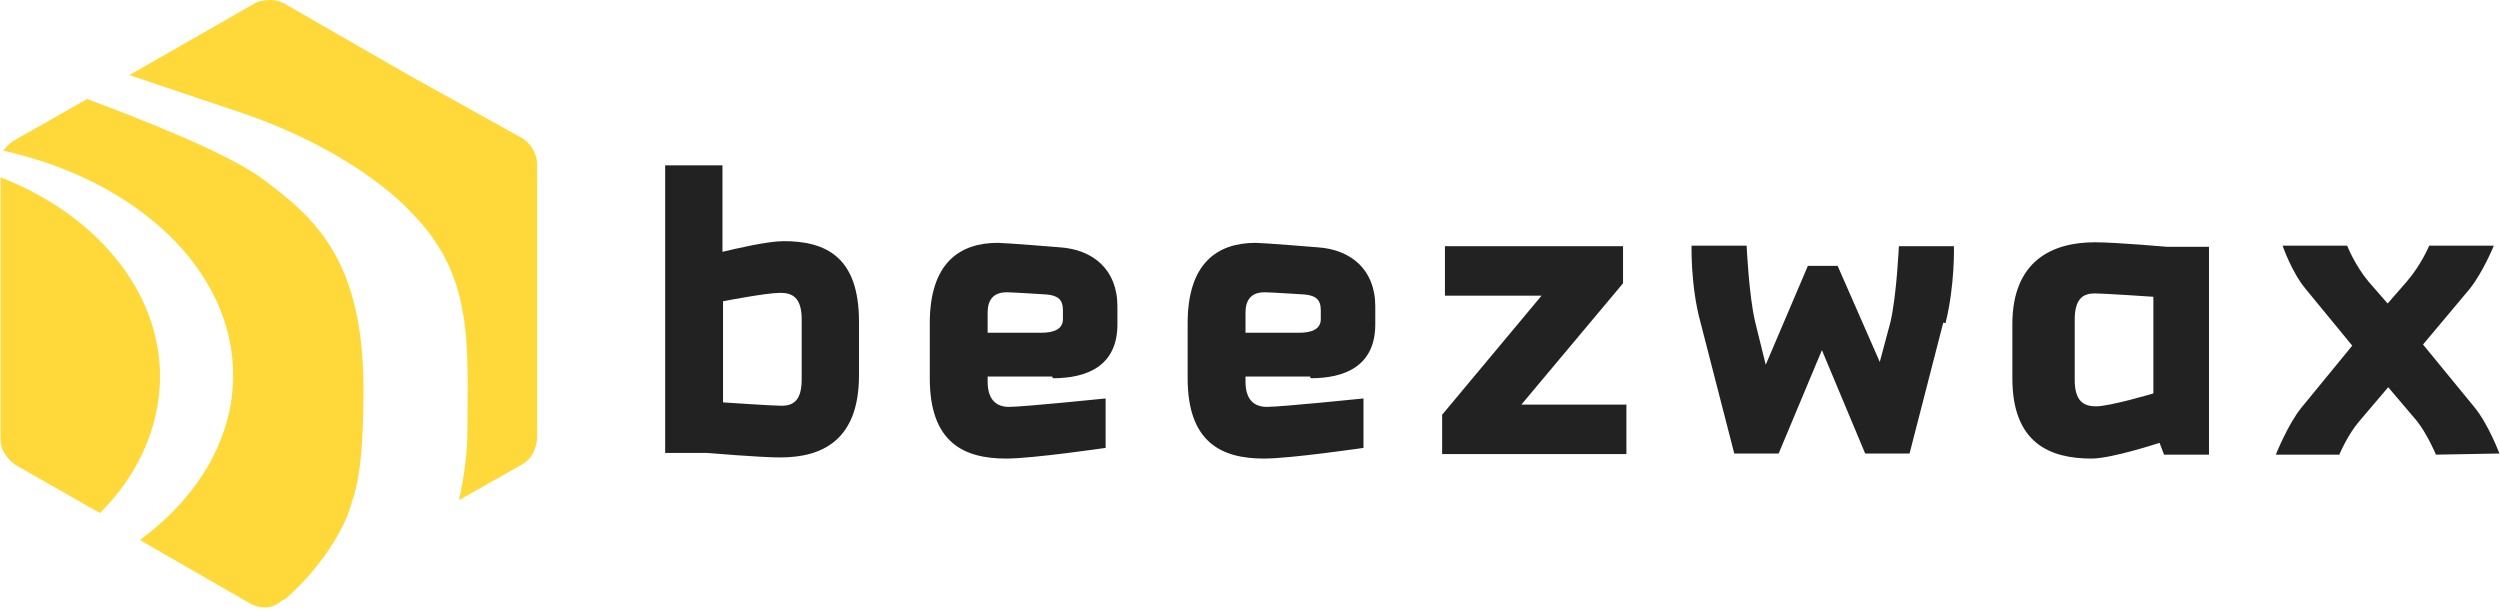 <svg fill="none" height="109" viewBox="0 0 445 109" width="445" xmlns="http://www.w3.org/2000/svg"><g fill="#ffd939"><path d="m50.8 106.625c8.3-7.3 11.1-15 11.1-15 1.3-3.9 2.8-7.1 2.8-22.3 0-22.9-8.5-30.4-17.7-37.3-6.2-4.7-22.1-10.9-31.5-14.4l-13.2 7.5c-.8.6-1.3 1.1-1.7 1.7 23.8 5.3 40.9 21.2 40.9 40 0 11.4-6.4 21.8-16.6 29.3l19.8 11.4c.4.2 1.3.6 2.6.6.6 0 1.7-.2 3-1.3z"/><path d="m22.9 13.325 21.1 7.1c20.6 7.3 29.2 17.4 29.2 17.4 11.3 11.3 10 23.8 10 39 0 3.8-.6 8.1-1.5 12.2l11.3-6.4c2.6-1.5 2.6-4.7 2.6-4.7v-48.6c0-3.2-2.6-4.7-2.6-4.7l-20.5-11.4-21.9-12.6c-2.5-1.3-5.1-.2-5.3 0l-22.2 12.7z"/><path d="m.1 31.524v46.7c0 2.6 2.1 4.1 2.6 4.5l12.1 6.9 3 1.7c6.6-6.6 10.6-15 10.7-24.2 0-15.6-11.7-29.1-28.5-35.6z"/></g><g fill="#222"><path d="m138.9 81.425c-3.6 0-13-.8-13-.8h-7.5v-51.2h10.2v15.4c2.5-.6 8.1-1.9 10.9-1.9 7.5 0 13.4 2.8 13.4 14.3v9.6c0 11.4-6.4 14.6-14 14.6zm3.8-24.6c0-3.9-1.7-4.7-3.8-4.7-2.5 0-10.2 1.5-10.2 1.5v18s8.9.6 10.4.6c2.1 0 3.6-.9 3.6-4.7z"/><path d="m187.3 67.025h-11.5v.9c0 3.4 1.7 4.5 3.8 4.5 2.6 0 17.2-1.5 17.2-1.5v8.8s-13 1.9-17.7 1.9c-7.5 0-13.6-2.8-13.6-14.3v-9.8c0-10.7 5.3-14.3 12.1-14.3 1.3 0 11.1.8 11.1.8 5.8.4 10.2 3.9 10.2 10.5v3.2c0 7.5-5.5 9.6-11.5 9.6zm1.9-11.8c0-1.9-.9-2.6-2.8-2.8 0 0-6.2-.4-7.2-.4-2.5 0-3.4 1.5-3.4 3.6v3.6h9.6c2.1 0 3.8-.6 3.8-2.4v-1.5z"/><path d="m233.2 67.025h-11.5v.9c0 3.4 1.7 4.5 3.8 4.5 2.6 0 17.2-1.5 17.2-1.5v8.8s-13 1.9-17.7 1.9c-7.5 0-13.6-2.8-13.6-14.3v-9.8c0-10.7 5.3-14.3 12.1-14.3 1.3 0 11.1.8 11.1.8 5.8.4 10.2 3.9 10.2 10.5v3.2c0 7.5-5.5 9.6-11.5 9.6zm1.9-11.8c0-1.9-.9-2.6-2.8-2.8 0 0-6.2-.4-7.2-.4-2.5 0-3.4 1.5-3.4 3.6v3.6h9.6c2.1 0 3.8-.6 3.8-2.4v-1.5z"/><path d="m256.7 80.725v-6.9l17.7-21.2h-17.2v-8.8h31.7v6.6l-18.1 21.6h18.7v8.8h-32.8z"/><path d="m345.9 57.425-6 23.3h-7.9l-7.7-18.4-7.7 18.4h-7.9l-6-23.3c-1.8-6.5-1.6-13.7-1.6-13.7h9.8s.4 8.8 1.5 13.5l1.9 7.7 7.5-17.6h5.3l7.5 17.1 1.9-7.1c1.1-4.7 1.5-13.5 1.5-13.5h9.8s.2 6.9-1.5 13.7z"/><path d="m385.2 80.925-.8-2.1s-8.5 2.8-12.1 2.8c-7.5 0-14.1-2.8-14.1-14.3v-9.6c0-11.4 7.2-14.6 14.7-14.6 3.6 0 12.8.8 12.8.8h7.5v37h-8.3zm-1.9-28.1s-8.9-.6-10.4-.6c-2.1 0-3.6.9-3.6 4.7v10.7c0 3.9 1.7 4.7 3.8 4.7 2.5 0 10.2-2.3 10.2-2.3v-17.3z"/><path d="m433.6 80.925s-1.5-3.6-3.4-6l-5.1-6-5.1 6c-2.1 2.4-3.6 6-3.6 6h-11.3s2.1-5.3 4.5-8.3l9.1-11.1-8.3-10.1c-2.5-3-4.1-7.7-4.1-7.7h11.5s1.3 3.4 3.8 6.4l3.4 3.9 3.4-3.9c2.6-3 4-6.4 4-6.4h11.5s-1.9 4.7-4.3 7.7l-8.3 9.9 9.1 11.1c2.5 3 4.5 8.3 4.5 8.3l-11.1.2z"/></g></svg>